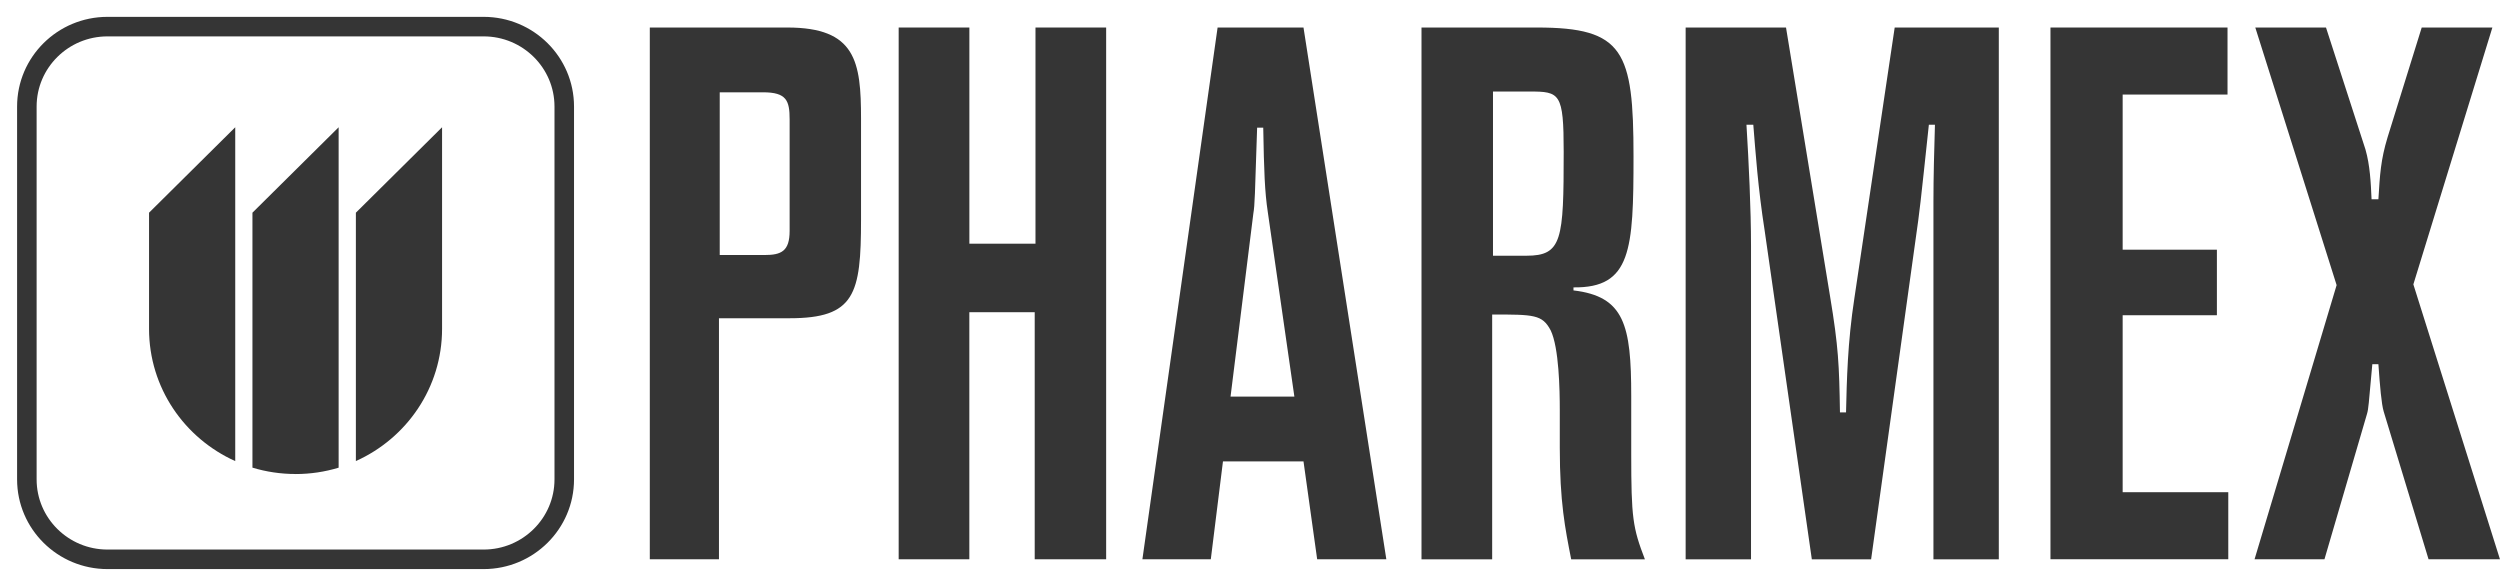 <svg width="128" height="30" viewBox="0 0 128 30" fill="none" xmlns="http://www.w3.org/2000/svg">
<g clip-path="url(#clip0_1668_8500)">
<path d="M5.502 1.363H24.763C27.04 1.363 28.89 3.197 28.89 5.454V24.546C28.89 26.803 27.04 28.637 24.763 28.637H5.502C3.225 28.637 1.375 26.803 1.375 24.546V5.454C1.375 3.197 3.225 1.363 5.502 1.363Z" stroke="#353535" stroke-miterlimit="10"/>
<path d="M12.044 23.606V6.516L7.631 10.89V16.837C7.631 19.852 9.443 22.439 12.044 23.608V23.606Z" fill="#353535"/>
<path d="M15.132 24.271C15.9 24.271 16.64 24.157 17.338 23.945V6.516L12.925 10.89V23.943C13.623 24.155 14.363 24.269 15.132 24.269V24.271Z" fill="#353535"/>
<path d="M22.634 16.837V6.516L18.221 10.89V23.606C20.822 22.439 22.634 19.85 22.634 16.835V16.837Z" fill="#353535"/>
<path d="M33.27 1.409H40.312C43.814 1.409 44.085 3.145 44.085 6.075V11.243C44.085 15.061 43.773 16.294 40.429 16.294H36.811V28.635H33.27V1.409ZM36.85 4.726V13.057H39.145C40 13.057 40.429 12.864 40.429 11.822V6.115C40.429 5.151 40.273 4.726 39.068 4.726H36.85Z" fill="#353535"/>
<path d="M49.632 1.409V12.477H53.017V1.409H56.635V28.635H52.977V15.985H49.63V28.635H46.012V1.409H49.63H49.632Z" fill="#353535"/>
<path d="M66.739 1.409L70.98 28.635H67.439L66.739 23.622H62.616L61.993 28.635H58.491L62.341 1.409H66.737H66.739ZM64.365 6.538C64.248 10.086 64.248 10.471 64.171 10.934L63.004 20.305H66.272L64.911 10.856C64.755 9.816 64.717 8.773 64.678 6.536H64.367L64.365 6.538Z" fill="#353535"/>
<path d="M72.783 1.409H78.696C83.131 1.409 83.636 2.604 83.636 8.004C83.636 12.786 83.519 14.752 80.562 14.714V14.869C83.169 15.177 83.519 16.643 83.519 20.269V23.237C83.519 26.514 83.596 27.017 84.219 28.637H80.445C80.134 27.055 79.861 25.706 79.861 22.928V21C79.861 19.96 79.822 17.799 79.394 16.913C78.965 16.103 78.538 16.103 76.399 16.103V28.637H72.781V1.409H72.783ZM76.441 4.686V13.093H78.154C79.982 13.093 80.061 12.283 80.061 7.771C80.061 4.762 79.867 4.686 78.31 4.686H76.441Z" fill="#353535"/>
<path d="M91.444 1.409L93.7 15.177C94.129 17.761 94.167 18.687 94.206 21.116H94.517C94.555 19.497 94.594 17.531 94.946 15.256L97.008 1.411H102.339V28.637H98.992V10.319C98.992 9.046 99.031 7.697 99.069 6.386H98.758C98.679 7.08 98.329 10.513 98.214 11.285L95.801 28.639H92.766L90.353 11.824C90.004 9.587 89.886 7.813 89.769 6.386H89.419C89.537 8.314 89.652 10.706 89.652 12.596V28.639H86.305V1.409H91.441H91.444Z" fill="#353535"/>
<path d="M104.984 1.409H114.049V4.841H108.68V12.784H113.505V16.14H108.68V25.201H114.088V28.633H104.984V1.409Z" fill="#353535"/>
<path d="M119.091 1.409L121.113 7.657C121.345 8.467 121.386 9.355 121.424 10.202H121.774C121.853 8.93 121.891 8.198 122.241 7.039L123.992 1.409H127.61L123.564 14.56L127.998 28.635H124.342L122.047 21.076C121.93 20.692 121.853 19.765 121.774 18.647H121.463C121.269 20.768 121.269 20.922 121.19 21.193L119.012 28.635H115.433L119.635 14.598L115.471 1.409H119.089H119.091Z" fill="#353535"/>
</g>
<defs>
<clipPath id="clip0_1668_8500">
<rect width="128" height="30" fill="white"/>
</clipPath>
</defs>
</svg>
